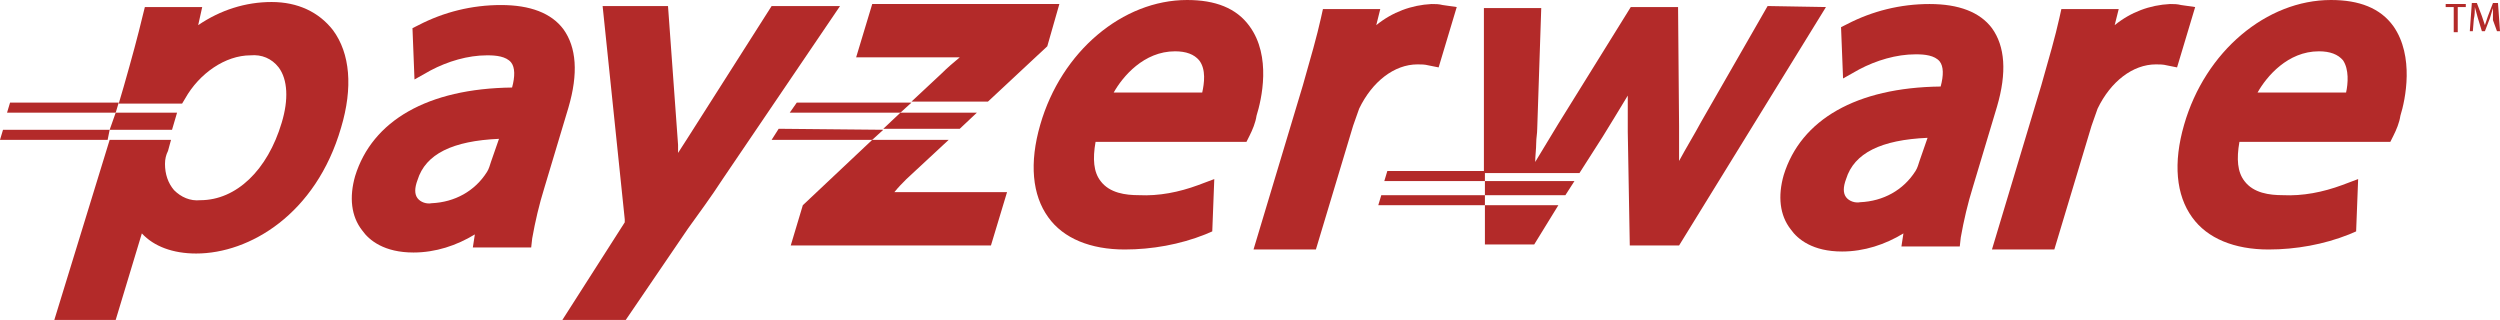 <?xml version="1.0" encoding="utf-8"?>
<!-- Generator: Adobe Illustrator 23.0.3, SVG Export Plug-In . SVG Version: 6.00 Build 0)  -->
<svg version="1.1" id="Capa_1" xmlns="http://www.w3.org/2000/svg" xmlns:xlink="http://www.w3.org/1999/xlink" x="0px" y="0px"
	 viewBox="0 0 248.5 31.8" style="enable-background:new 0 0 248.5 31.8;" xml:space="preserve">
<style type="text/css">
	.st0{fill:#B32A29;}
	.st1{fill:none;}
</style>
<g>
	<polygon id="Path" class="st0" points="1,10.2 0.7,11.2 11.5,11.2 11.8,10.2 	"/>
	<polygon id="Path_1_" class="st0" points="0,13.9 10.7,13.9 10.9,12.9 0.3,12.9 	"/>
	<path id="Path_2_" class="st1" d="M116.8,5.5c-3.1,0-5.2,2.6-6.1,4.1h8.8c0.2-0.9,0.3-2.3-0.3-3.3C118.8,5.8,118,5.5,116.8,5.5z"/>
	<path id="Path_3_" class="st1" d="M41.4,17.8c-0.2,0.8-0.2,1.5,0,1.8c0.4,0.4,0.9,0.6,1.4,0.5c2.2-0.1,4.3-1.2,5.5-3.1
		c0.2-0.3,0.3-0.6,0.4-1l0.7-2.3C44.9,13.9,42.2,15.2,41.4,17.8z"/>
	<path id="Path_4_" class="st1" d="M24.8,5.5c-2.5,0-5.1,1.8-6.5,4.3c-0.3,0.4-0.5,0.9-0.7,1.4L16.5,15c-0.1,0.4-0.2,0.9-0.3,1.3
		c-0.1,0.9,0.2,1.8,0.9,2.5c0.7,0.7,1.7,1,2.6,1c3.6,0,6.7-2.9,8.1-7.7c0.7-2.3,0.6-4.3-0.3-5.5C26.9,5.8,25.8,5.4,24.8,5.5z"/>
	<path id="Path_5_" class="st0" d="M104.1,4.6l1.2-4.2H86.7l-1.6,5.3h10.3c-0.6,0.5-1.2,1-1.8,1.6l-3,2.8h7.6L104.1,4.6z"/>
	<path id="Path_6_" class="st0" d="M76.7,0.6l-8.4,13.2c-0.3,0.5-0.6,0.9-0.9,1.4c0-0.3,0-0.5,0-0.8l-1-13.8h-6.5l2.2,21.2
		c0,0.1,0,0.2,0,0.3l-6.2,9.7h6.3l6.2-9.1c1-1.4,2.2-3,3.5-5L83.5,0.6H76.7z"/>
	<path id="Shape" class="st0" d="M56,2.9c-1.2-1.6-3.3-2.4-6.2-2.4s-5.7,0.7-8.2,2L41,2.8l0.2,5.1L42.8,7c1.7-0.9,3.7-1.5,5.6-1.5
		h0.1c0.8,0,1.8,0.1,2.3,0.7c0.4,0.5,0.4,1.4,0.1,2.5C42.5,8.8,37,12,35.3,17.5c-0.6,2.1-0.4,4,0.7,5.4c0.7,1,2.2,2.2,5.1,2.2
		c2.2,0,4.3-0.7,6.1-1.8L47,24.6h5.8l0.1-0.9c0.3-1.7,0.7-3.4,1.2-5l2.4-8C57.5,7.3,57.3,4.7,56,2.9z M48.8,16.1
		c-0.1,0.3-0.2,0.7-0.4,1c-1.2,1.9-3.2,3-5.5,3.1c-0.5,0.1-1.1-0.1-1.4-0.5c-0.3-0.4-0.3-1,0-1.8c0.8-2.6,3.5-3.9,8.1-4.1L48.8,16.1
		z"/>
	<path id="Shape_3_" class="st0" d="M198,2.8c-1.2-1.6-3.3-2.4-6.2-2.4s-5.7,0.7-8.2,2L183,2.7l0.2,5.1l1.6-0.9
		c1.7-0.9,3.7-1.5,5.6-1.5h0.1c0.8,0,1.8,0.1,2.3,0.7c0.4,0.5,0.4,1.4,0.1,2.5c-8.4,0.1-13.9,3.3-15.6,8.8c-0.6,2.1-0.4,4,0.7,5.4
		c0.7,1,2.2,2.2,5.1,2.2c2.2,0,4.3-0.7,6.1-1.8l-0.2,1.3h5.8l0.1-0.9c0.3-1.7,0.7-3.4,1.2-5l2.4-8C199.5,7.2,199.3,4.6,198,2.8z
		 M190.8,16c-0.1,0.3-0.2,0.7-0.4,1c-1.2,1.9-3.2,3-5.5,3.1c-0.5,0.1-1.1-0.1-1.4-0.5c-0.3-0.4-0.3-1,0-1.8c0.8-2.6,3.5-3.9,8.1-4.1
		L190.8,16z"/>
	<path id="Shape_1_" class="st0" d="M124.2,2.6C122.9,0.8,120.8,0,118,0c-6.4,0-12.5,5.1-14.6,12.4c-1.1,3.8-0.8,7,0.8,9.2
		c1.5,2.1,4.2,3.2,7.6,3.2c2.7,0,5.5-0.5,8-1.5l0.7-0.3l0.2-5.2l-1.6,0.6c-1.9,0.7-3.9,1.1-5.9,1c-1.3,0-2.9-0.2-3.8-1.4
		c-0.7-0.9-0.8-2.2-0.5-3.9h15l0.3-0.6c0.3-0.6,0.6-1.3,0.7-2C125.4,9.9,126.4,5.6,124.2,2.6z M119.5,9.2h-8.8
		c0.9-1.6,3-4.1,6.1-4.1c1.1,0,1.9,0.3,2.4,0.9C119.9,6.9,119.7,8.3,119.5,9.2z"/>
	<path id="Shape_2_" class="st0" d="M237.9,2.6c-1.3-1.8-3.4-2.6-6.2-2.6c-6.4,0-12.5,5.1-14.6,12.4c-1.1,3.8-0.8,7,0.8,9.2
		c1.5,2.1,4.2,3.2,7.6,3.2c2.7,0,5.5-0.5,8-1.5l0.7-0.3l0.2-5.2l-1.6,0.6c-1.9,0.7-3.9,1.1-5.9,1c-1.3,0-2.9-0.2-3.8-1.4
		c-0.7-0.9-0.8-2.2-0.5-3.9h15l0.3-0.6c0.3-0.6,0.6-1.3,0.7-2C239.1,9.9,240,5.6,237.9,2.6z M233.2,9.2h-8.8c0.9-1.6,3-4.1,6.1-4.1
		c1.1,0,1.9,0.3,2.4,0.9C233.5,6.9,233.4,8.3,233.2,9.2z"/>
	<polygon id="Path_7_" class="st0" points="95.4,12.8 97.1,11.2 89.5,11.2 87.8,12.8 91,12.8 	"/>
	<path id="Path_8_" class="st0" d="M90.1,17.8l4.2-3.9h-7.6l-6.9,6.5l-1.2,4h19.9l1.6-5.3H88.9C89.3,18.6,89.7,18.2,90.1,17.8z"/>
	<path id="Path_9_" class="st0" d="M143.4,0.5c-0.4-0.1-0.7-0.1-1.1-0.1c-2,0.1-3.9,0.8-5.5,2.1l0.4-1.6h-5.7l-0.2,0.9
		c-0.4,1.8-1,3.9-1.8,6.7l-4.9,16.3h6.2l3.7-12.3c0.2-0.6,0.4-1.1,0.6-1.7c1.3-2.7,3.5-4.4,5.8-4.4c0.4,0,0.7,0,1.1,0.1l1,0.2l1.8-6
		L143.4,0.5z"/>
	<path id="Path_15_" class="st0" d="M216.8,0.5c-0.4-0.1-0.7-0.1-1.1-0.1c-2,0.1-3.9,0.8-5.5,2.1l0.4-1.6h-5.7l-0.2,0.9
		c-0.4,1.8-1,3.9-1.8,6.7L198,24.8h6.2l3.7-12.3c0.2-0.6,0.4-1.1,0.6-1.7c1.3-2.7,3.5-4.4,5.8-4.4c0.4,0,0.7,0,1.1,0.1l1,0.2l1.8-6
		L216.8,0.5z"/>
	<polygon id="Path_10_" class="st0" points="76.7,13.9 86.7,13.9 87.8,12.9 77.4,12.8 	"/>
	<polygon id="Path_11_" class="st0" points="79.2,10.2 78.5,11.2 89.5,11.2 90.6,10.2 	"/>
	<polygon id="Path_12_" class="st0" points="17.6,11.2 11.5,11.2 10.9,12.9 17.1,12.9 	"/>
	<path id="Path_13_" class="st0" d="M33.1,3c-1.4-1.8-3.5-2.8-6.1-2.8S21.9,1,19.7,2.5l0.4-1.8h-5.7l-0.2,0.8
		c-0.5,2.1-1.1,4.3-1.9,7.1l-0.5,1.7h6.3c0.1-0.2,0.2-0.3,0.3-0.5c1.4-2.5,4-4.3,6.5-4.3C26,5.4,27,5.8,27.7,6.7
		c0.9,1.2,1,3.2,0.3,5.5c-1.4,4.7-4.5,7.7-8.1,7.7c-1,0.1-1.9-0.3-2.6-1c-0.6-0.7-0.9-1.6-0.9-2.6c0-0.5,0.1-0.9,0.3-1.3l0.3-1.1
		h-6.1L5.4,31.8h6.1l2.6-8.6c1.2,1.3,3.1,2,5.4,2c5.3,0,11.9-3.9,14.4-12.5C35.1,8.7,34.8,5.3,33.1,3z"/>
	<polygon class="st0" points="147.6,24.3 152.5,24.3 154.9,20.4 147.6,20.4 	"/>
	<polygon class="st0" points="147.6,19.4 155.6,19.4 156.5,18 147.6,18 	"/>
	<g>
		<path class="st0" d="M175.7,0.6l-6.6,11.5c-0.7,1.3-1.5,2.6-2.2,3.9c0-1.1,0-2.3,0-3.5l-0.1-11.8h-4.7l-7.2,11.6
			c-0.8,1.3-1.5,2.5-2.3,3.8c0-0.6,0.1-1.3,0.1-1.9c0-0.5,0.1-0.9,0.1-1.4l0.4-12h-5.7v16.4h9.5l2.3-3.6c0.8-1.3,1.6-2.6,2.5-4.1
			c0,1.2,0,2.4,0,3.6l0.2,11.3h4.9l14.6-23.7L175.7,0.6L175.7,0.6z"/>
		<polygon class="st0" points="145.8,17 137.9,17 137.6,18 145.5,18 147.6,18 147.6,17 		"/>
		<polygon class="st0" points="141.6,19.4 137.3,19.4 137,20.4 141.8,20.4 147.6,20.4 147.6,19.4 		"/>
	</g>
	<g>
		<path class="st0" d="M243.9,0.7h-0.8V0.4h2v0.3h-0.8v2.5h-0.4V0.7z"/>
		<path class="st0" d="M247.8,2c0-0.4,0-0.8,0-1.2l0,0c-0.1,0.3-0.2,0.7-0.3,1L247,3.1h-0.3l-0.4-1.3c-0.1-0.4-0.2-0.7-0.3-1.1l0,0
			c0,0.3,0,0.8-0.1,1.2l-0.1,1.2h-0.3l0.2-2.8h0.5l0.5,1.3c0.1,0.3,0.2,0.6,0.3,0.9l0,0c0.1-0.3,0.2-0.6,0.3-0.9l0.5-1.3h0.5
			l0.2,2.8h-0.3L247.8,2z"/>
	</g>
</g>
<g>
</g>
<g>
</g>
<g>
</g>
<g>
</g>
<g>
</g>
<g>
</g>
</svg>
